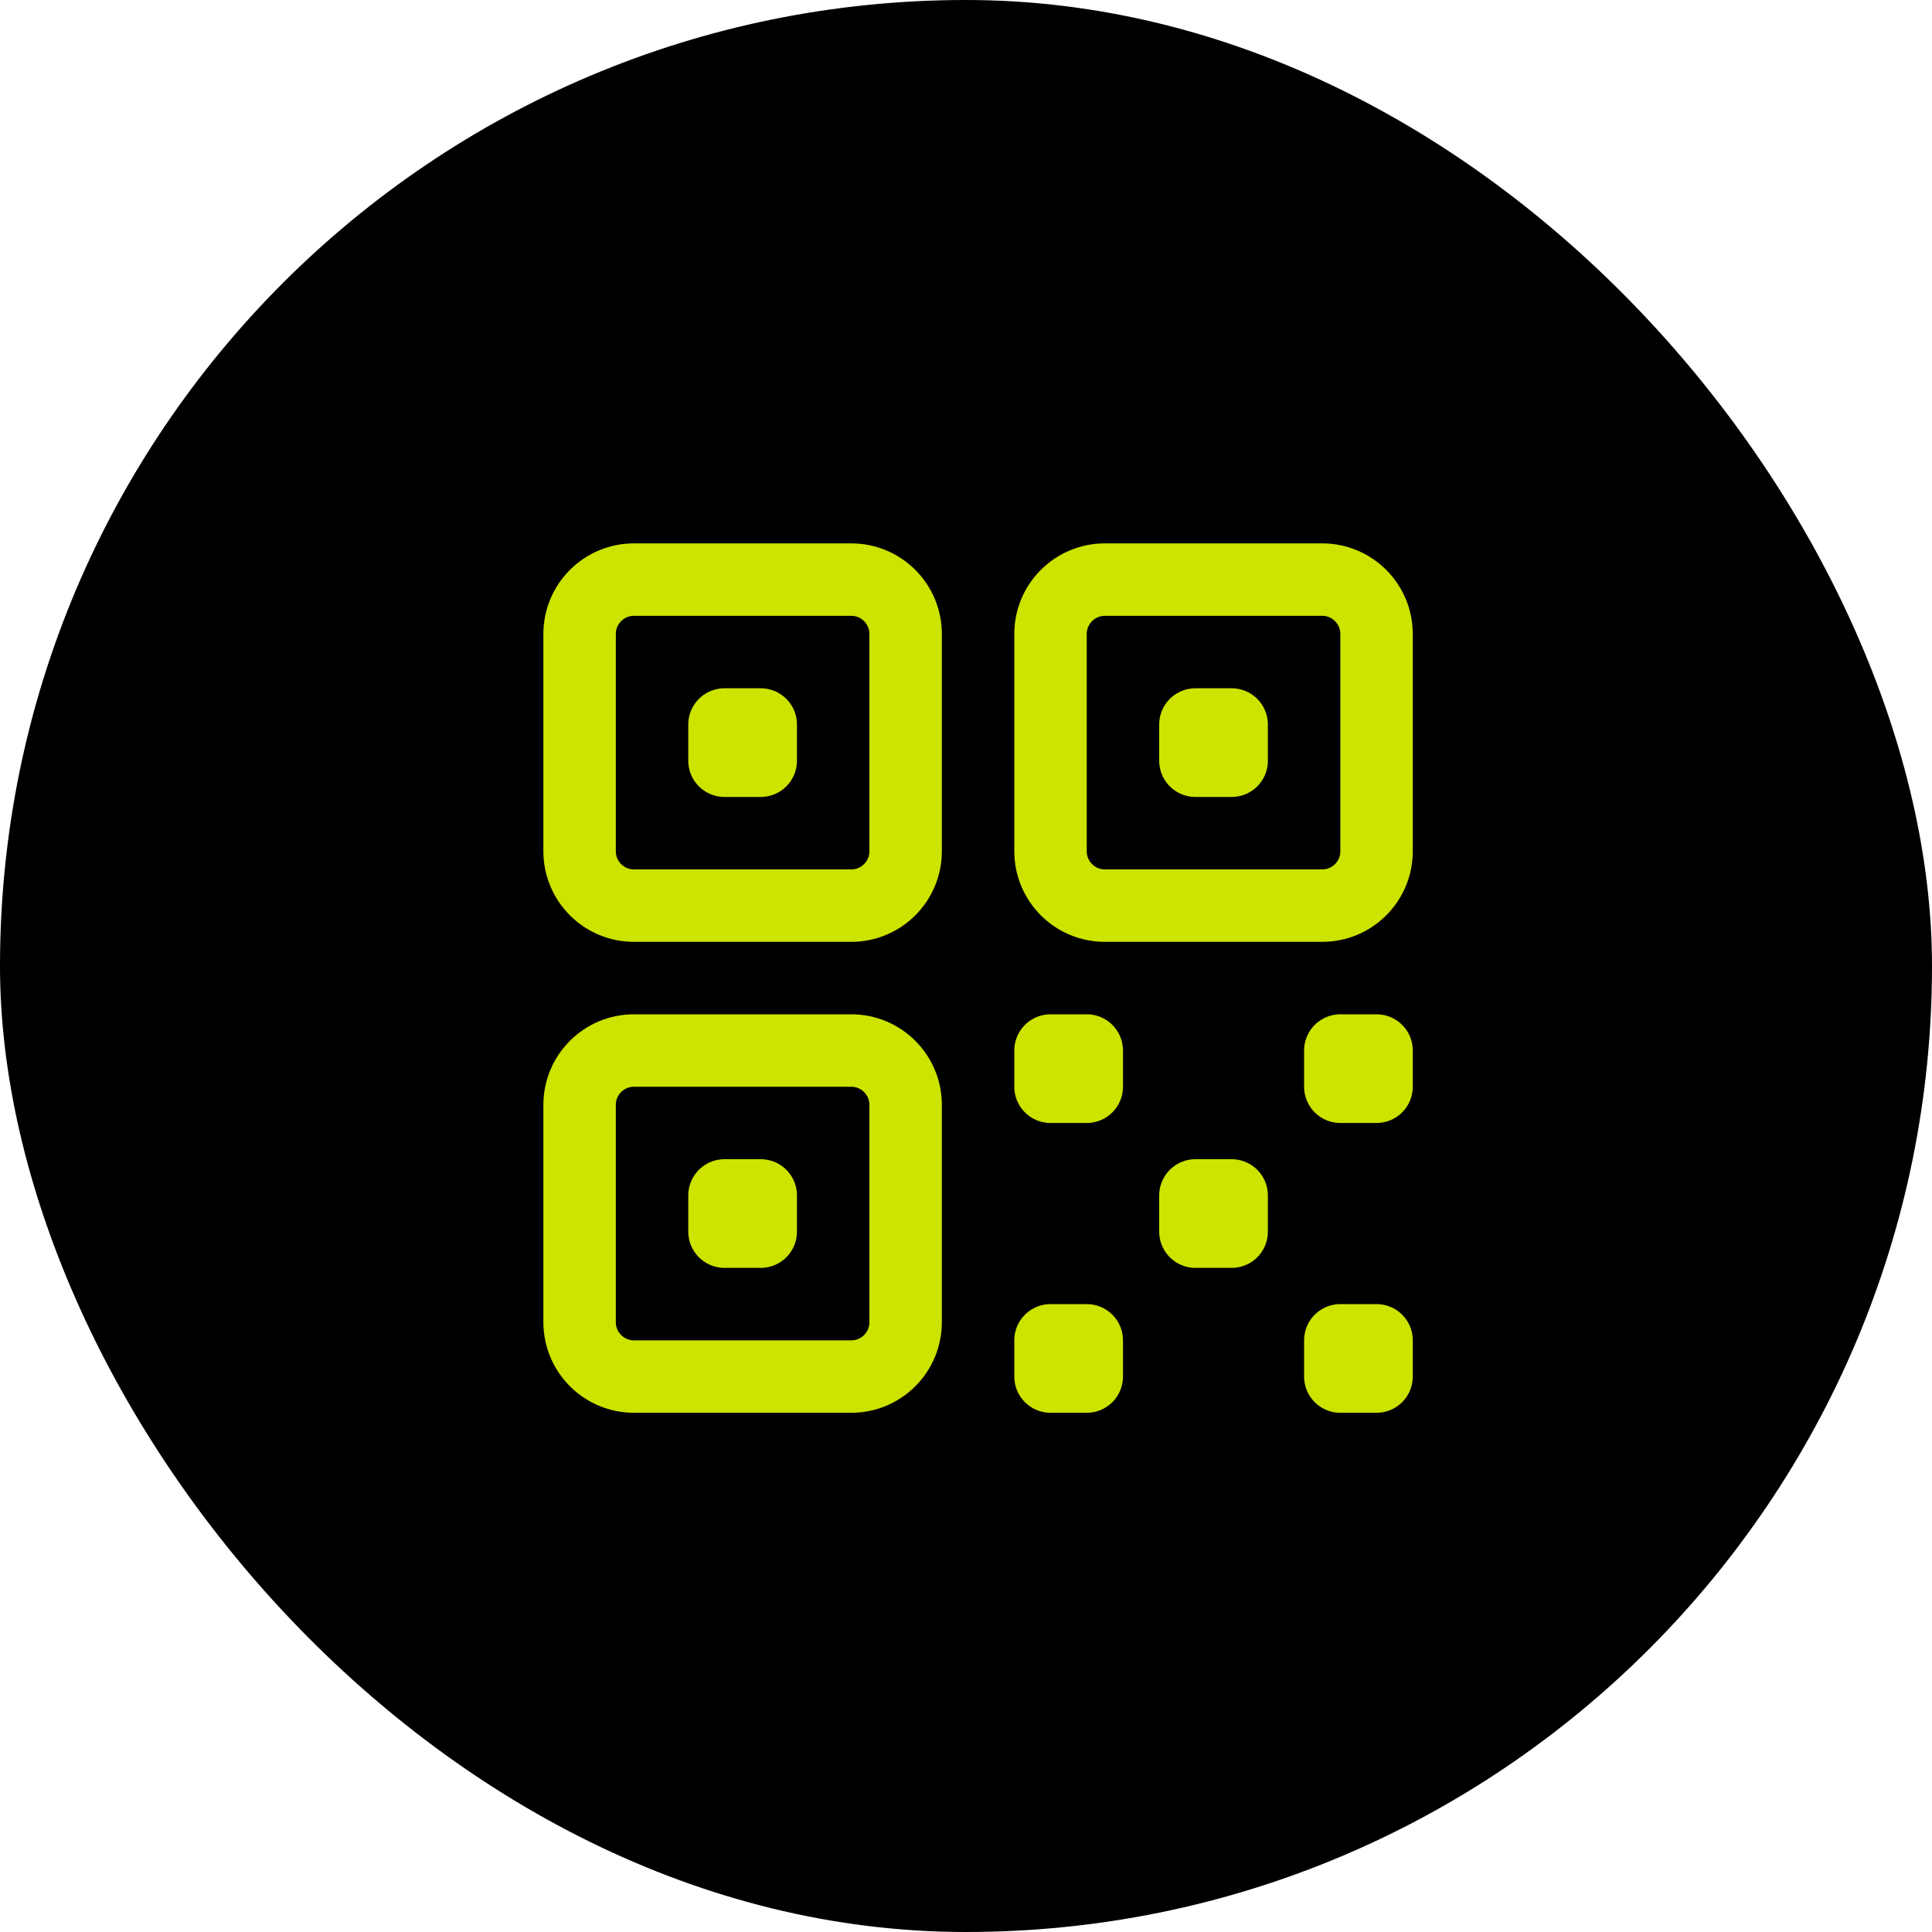 <?xml version="1.0" encoding="UTF-8"?>
<svg width="40px" height="40px" viewBox="0 0 40 40" version="1.1" xmlns="http://www.w3.org/2000/svg" xmlns:xlink="http://www.w3.org/1999/xlink">
    <title>Group 14</title>
    <g id="Page-1" stroke="none" stroke-width="1" fill="none" fill-rule="evenodd">
        <g id="HD-Desktop---Home-Copy" transform="translate(-375, -3192)">
            <g id="Group-14" transform="translate(375, 3192)">
                <rect id="Rectangle" fill="#000000" x="0" y="0" width="40" height="40" rx="20"></rect>
                <g id="Group" transform="translate(12, 12)" stroke="#CDE300" stroke-linecap="round" stroke-linejoin="round" stroke-width="1.5">
                    <path d="M0,1.125 C0,0.504 0.504,0 1.125,0 L5.625,0 C6.246,0 6.75,0.504 6.75,1.125 L6.75,5.625 C6.75,6.246 6.246,6.75 5.625,6.75 L1.125,6.75 C0.504,6.75 0,6.246 0,5.625 L0,1.125 L0,1.125 Z M0,10.875 C0,10.254 0.504,9.75 1.125,9.75 L5.625,9.75 C6.246,9.75 6.75,10.254 6.75,10.875 L6.75,15.375 C6.75,15.996 6.246,16.5 5.625,16.5 L1.125,16.5 C0.504,16.5 0,15.996 0,15.375 L0,10.875 L0,10.875 Z M9.75,1.125 C9.75,0.504 10.254,0 10.875,0 L15.375,0 C15.996,0 16.5,0.504 16.5,1.125 L16.5,5.625 C16.5,6.246 15.996,6.75 15.375,6.75 L10.875,6.75 C10.254,6.75 9.75,6.246 9.75,5.625 L9.75,1.125 L9.75,1.125 Z" id="Shape"></path>
                    <path d="M3,3 L3.75,3 L3.75,3.75 L3,3.75 L3,3 Z M3,12.75 L3.75,12.75 L3.75,13.5 L3,13.5 L3,12.75 Z M12.75,3 L13.5,3 L13.5,3.75 L12.75,3.75 L12.75,3 Z M9.75,9.75 L10.5,9.75 L10.5,10.5 L9.75,10.5 L9.75,9.75 Z M9.75,15.75 L10.5,15.75 L10.5,16.5 L9.75,16.5 L9.75,15.75 Z M15.75,9.75 L16.5,9.75 L16.5,10.5 L15.75,10.5 L15.75,9.75 Z M15.75,15.75 L16.5,15.75 L16.5,16.5 L15.75,16.5 L15.75,15.75 Z M12.75,12.75 L13.5,12.75 L13.5,13.5 L12.75,13.5 L12.75,12.75 Z" id="Shape"></path>
                </g>
            </g>
        </g>
    </g>
</svg>